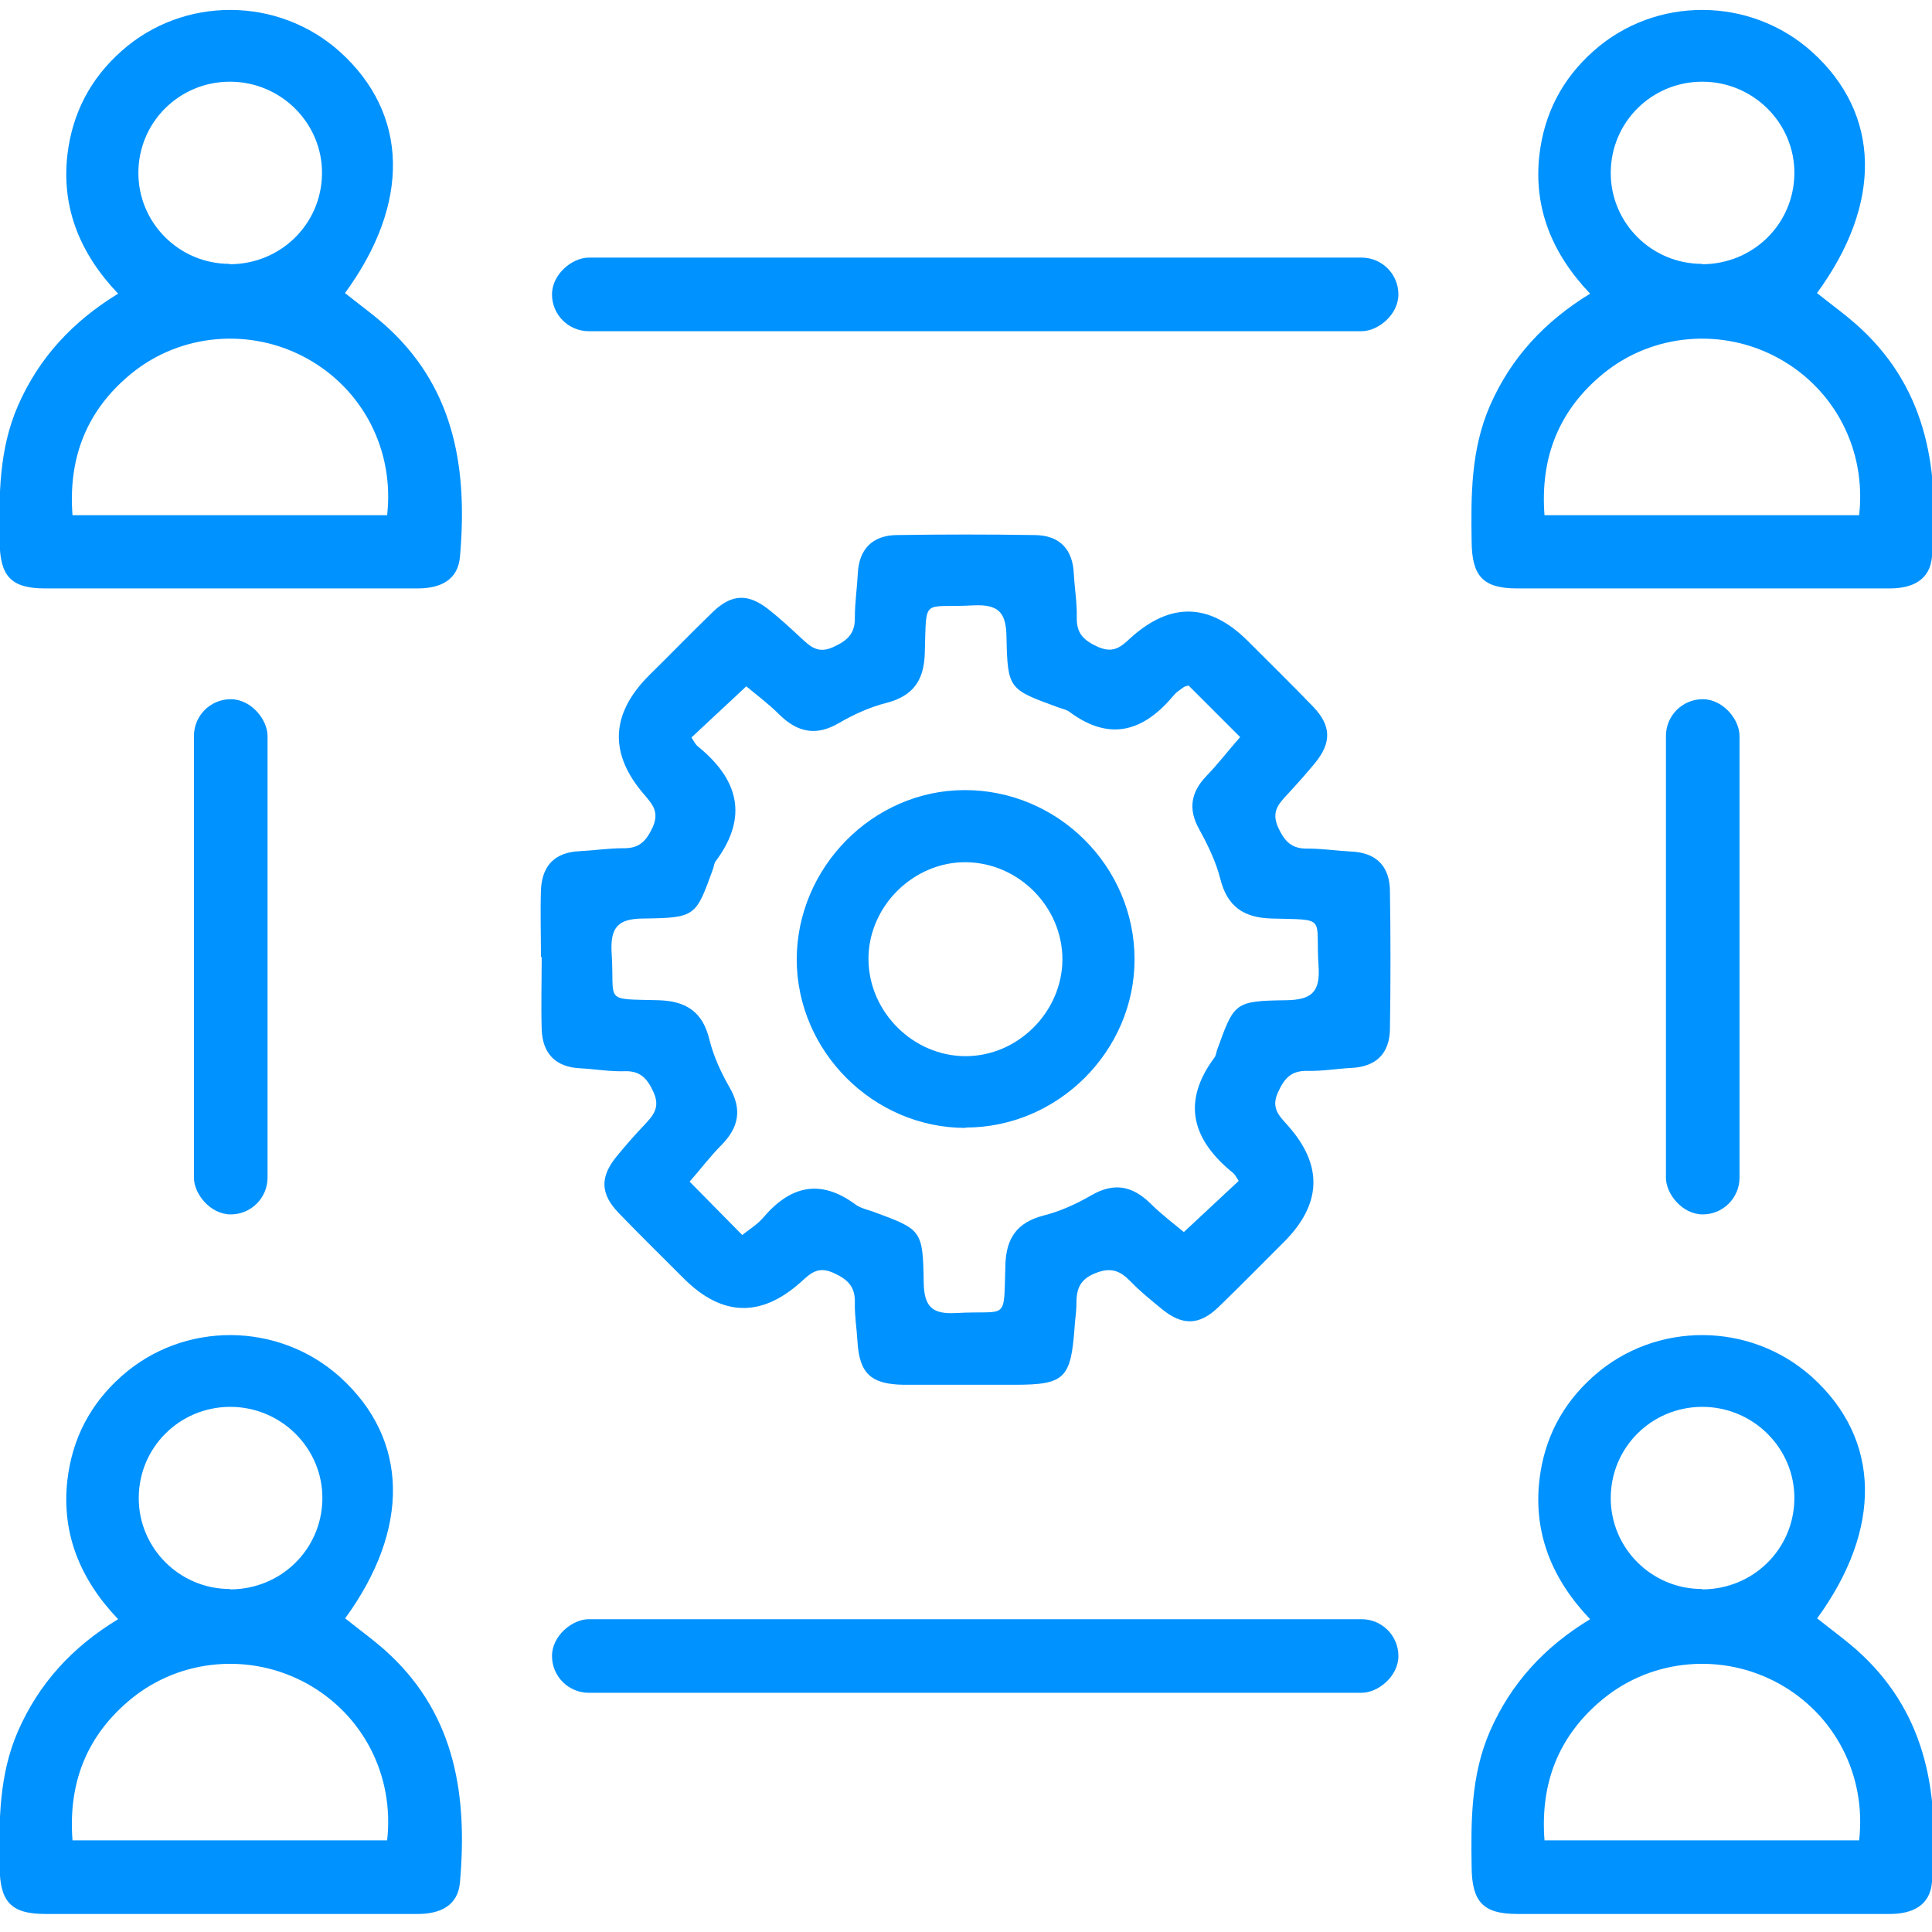 <?xml version="1.0" encoding="UTF-8"?><svg id="Capa_1" xmlns="http://www.w3.org/2000/svg" viewBox="0 0 52.5 52.5"><defs><style>.cls-1{fill:#0092ff;}</style></defs><path class="cls-1" d="M9.37,7.96c.41,.33,.85,.64,1.23,1,1.79,1.69,2.1,3.86,1.9,6.16-.05,.64-.53,.87-1.15,.87-2,0-4,0-6,0-1.37,0-2.74,0-4.12,0-.93,0-1.23-.33-1.24-1.27-.02-1.26-.02-2.51,.5-3.7,.57-1.3,1.48-2.28,2.72-3.04-1.03-1.08-1.54-2.32-1.38-3.76,.13-1.13,.62-2.08,1.48-2.84,1.68-1.49,4.25-1.48,5.93,.03,1.87,1.69,1.92,4.12,.13,6.56Zm1.15,6.04c.2-1.77-.66-3.42-2.18-4.26-1.52-.84-3.42-.69-4.77,.41-1.21,.99-1.72,2.28-1.6,3.85H10.52ZM6.24,7.18c1.38,0,2.49-1.08,2.51-2.45,.02-1.38-1.12-2.52-2.52-2.51-1.37,.01-2.47,1.11-2.47,2.48,0,1.36,1.11,2.47,2.48,2.47Z"/><path class="cls-1" d="M49.37,7.96c.41,.33,.85,.64,1.23,1,1.79,1.69,2.1,3.86,1.9,6.16-.05,.64-.53,.87-1.15,.87-2,0-4,0-6,0-1.37,0-2.74,0-4.12,0-.93,0-1.23-.33-1.24-1.27-.02-1.26-.02-2.51,.5-3.7,.57-1.3,1.48-2.28,2.72-3.04-1.03-1.08-1.54-2.32-1.38-3.76,.13-1.13,.62-2.08,1.48-2.84,1.68-1.49,4.25-1.48,5.93,.03,1.87,1.69,1.92,4.12,.13,6.56Zm1.15,6.04c.2-1.77-.66-3.42-2.18-4.26-1.52-.84-3.42-.69-4.77,.41-1.21,.99-1.72,2.28-1.6,3.85h8.54Zm-4.27-6.82c1.38,0,2.49-1.08,2.51-2.45,.02-1.38-1.12-2.52-2.52-2.51-1.37,.01-2.47,1.11-2.47,2.48,0,1.36,1.11,2.47,2.48,2.47Z"/><path class="cls-1" d="M9.37,43.97c.41,.33,.85,.64,1.23,1,1.79,1.69,2.1,3.86,1.9,6.17-.05,.64-.53,.87-1.15,.87-2,0-4,0-6,0-1.37,0-2.74,0-4.12,0-.93,0-1.23-.33-1.24-1.27-.02-1.26-.02-2.51,.5-3.7,.57-1.3,1.48-2.29,2.72-3.04-1.03-1.08-1.54-2.32-1.38-3.77,.13-1.13,.62-2.08,1.48-2.84,1.68-1.49,4.25-1.48,5.93,.03,1.87,1.69,1.92,4.12,.13,6.57Zm1.15,6.04c.2-1.77-.66-3.42-2.18-4.26-1.52-.84-3.42-.69-4.77,.41-1.21,.99-1.72,2.28-1.6,3.85H10.52Zm-4.27-6.82c1.38,0,2.49-1.08,2.51-2.45,.02-1.38-1.12-2.52-2.52-2.51-1.37,.01-2.47,1.11-2.47,2.48,0,1.36,1.11,2.47,2.48,2.47Z"/><path class="cls-1" d="M49.37,43.97c.41,.33,.85,.64,1.23,1,1.79,1.69,2.1,3.86,1.9,6.17-.05,.64-.53,.87-1.15,.87-2,0-4,0-6,0-1.37,0-2.74,0-4.12,0-.93,0-1.23-.33-1.24-1.27-.02-1.26-.02-2.51,.5-3.7,.57-1.3,1.48-2.29,2.72-3.04-1.03-1.08-1.54-2.32-1.38-3.77,.13-1.13,.62-2.08,1.48-2.84,1.68-1.49,4.25-1.48,5.93,.03,1.87,1.69,1.92,4.12,.13,6.57Zm1.15,6.04c.2-1.77-.66-3.42-2.18-4.26-1.52-.84-3.42-.69-4.77,.41-1.21,.99-1.72,2.28-1.6,3.85h8.54Zm-4.27-6.82c1.38,0,2.49-1.08,2.51-2.45,.02-1.38-1.12-2.52-2.52-2.51-1.37,.01-2.47,1.11-2.47,2.48,0,1.36,1.11,2.47,2.48,2.47Z"/><g><path class="cls-1" d="M14.7,25.99c0-.6-.02-1.21,0-1.81,.03-.66,.38-1.02,1.05-1.05,.39-.02,.79-.08,1.18-.08,.44,.01,.63-.19,.81-.58,.17-.39,.01-.59-.21-.85q-1.48-1.68,.11-3.27c.58-.57,1.15-1.16,1.73-1.72,.52-.5,.97-.51,1.54-.05,.29,.23,.56,.48,.84,.74,.26,.24,.47,.46,.9,.26,.39-.18,.59-.37,.58-.81,0-.39,.06-.79,.08-1.18,.03-.67,.4-1.04,1.05-1.05,1.26-.02,2.51-.02,3.77,0,.66,.01,1.02,.38,1.05,1.05,.02,.39,.09,.79,.08,1.18-.01,.44,.18,.63,.58,.81,.43,.19,.64-.02,.9-.26q1.62-1.45,3.17,.1c.59,.59,1.19,1.18,1.77,1.78,.5,.52,.51,.98,.05,1.54-.24,.29-.48,.56-.74,.84-.24,.26-.45,.47-.26,.9,.18,.39,.37,.59,.81,.58,.39,0,.79,.06,1.18,.08,.68,.03,1.04,.4,1.05,1.06,.02,1.26,.02,2.51,0,3.77-.01,.66-.38,1.02-1.05,1.05-.39,.02-.79,.09-1.18,.08-.44-.01-.63,.18-.81,.58-.2,.43,.03,.64,.26,.9q1.45,1.62-.1,3.17c-.59,.59-1.18,1.19-1.78,1.77-.52,.5-.98,.51-1.54,.05-.29-.24-.58-.47-.84-.74-.28-.29-.53-.41-.97-.23-.45,.18-.51,.47-.51,.85,0,.21-.04,.42-.05,.63-.1,1.38-.27,1.55-1.63,1.55-1,0-2,0-3,0-.91-.01-1.22-.31-1.27-1.19-.02-.35-.08-.7-.07-1.04,.01-.44-.19-.63-.58-.81-.44-.2-.64,.03-.9,.26q-1.62,1.44-3.17-.11c-.59-.59-1.19-1.18-1.77-1.78-.5-.52-.51-.98-.05-1.54,.24-.29,.48-.57,.74-.84,.24-.26,.45-.47,.26-.9-.18-.39-.37-.59-.81-.57-.39,.01-.79-.06-1.18-.08-.67-.03-1.03-.4-1.05-1.06-.02-.65,0-1.3,0-1.95Zm17.63-7.37c-.07,.02-.13,.03-.16,.05-.09,.07-.2,.13-.27,.22-.81,.97-1.72,1.28-2.83,.46-.09-.07-.21-.09-.32-.13-1.34-.49-1.37-.49-1.4-1.92-.01-.66-.22-.88-.89-.85-1.42,.08-1.28-.26-1.33,1.3-.02,.73-.31,1.16-1.04,1.35-.44,.11-.88,.31-1.28,.54-.62,.37-1.13,.27-1.63-.22-.3-.3-.65-.56-.9-.77l-1.49,1.39c.06,.09,.1,.18,.17,.24,1.1,.89,1.39,1.91,.49,3.12-.04,.05-.05,.13-.07,.2-.47,1.3-.47,1.34-1.88,1.36-.7,0-.92,.23-.88,.93,.09,1.37-.25,1.25,1.27,1.29,.76,.02,1.21,.32,1.39,1.08,.11,.44,.31,.88,.54,1.28,.35,.6,.26,1.09-.21,1.57-.31,.31-.57,.66-.87,1l1.43,1.45c.2-.16,.4-.28,.55-.45,.74-.88,1.56-1.1,2.54-.37,.13,.09,.3,.13,.45,.18,1.33,.49,1.37,.49,1.39,1.92,.01,.67,.23,.88,.89,.84,1.42-.08,1.28,.26,1.33-1.3,.02-.73,.31-1.16,1.04-1.35,.44-.11,.88-.31,1.28-.54,.63-.37,1.13-.27,1.63,.22,.3,.3,.65,.56,.9,.77l1.49-1.39c-.06-.09-.1-.18-.17-.23-1.09-.89-1.39-1.91-.49-3.12,.04-.05,.05-.13,.07-.2,.47-1.3,.47-1.34,1.88-1.36,.69-.01,.93-.22,.88-.93-.09-1.36,.26-1.25-1.27-1.29-.76-.02-1.21-.32-1.4-1.08-.12-.47-.34-.92-.57-1.34-.31-.55-.23-1.01,.19-1.45,.32-.33,.6-.7,.92-1.06l-1.4-1.4Z"/><path class="cls-1" d="M26.24,30.65c-2.5,0-4.58-2.07-4.59-4.57,0-2.5,2.06-4.6,4.55-4.61,2.54-.01,4.63,2.07,4.63,4.6,0,2.49-2.08,4.57-4.59,4.57Zm2.63-4.58c0-1.42-1.18-2.62-2.61-2.64-1.44-.02-2.68,1.21-2.66,2.66,.02,1.42,1.22,2.61,2.64,2.61,1.42,0,2.62-1.2,2.63-2.62Z"/></g><rect class="cls-1" x="25.5" y="-3.5" width="2" height="23" rx="1" ry="1" transform="translate(34.5 -18.5) rotate(90)"/><rect class="cls-1" x="25.5" y="33.5" width="2" height="23" rx="1" ry="1" transform="translate(71.5 18.5) rotate(90)"/><rect class="cls-1" x="5.27" y="19" width="2" height="14" rx="1" ry="1" transform="translate(12.54 52) rotate(180)"/><rect class="cls-1" x="45.27" y="19" width="2" height="14" rx="1" ry="1" transform="translate(92.54 52) rotate(180)"/></svg>